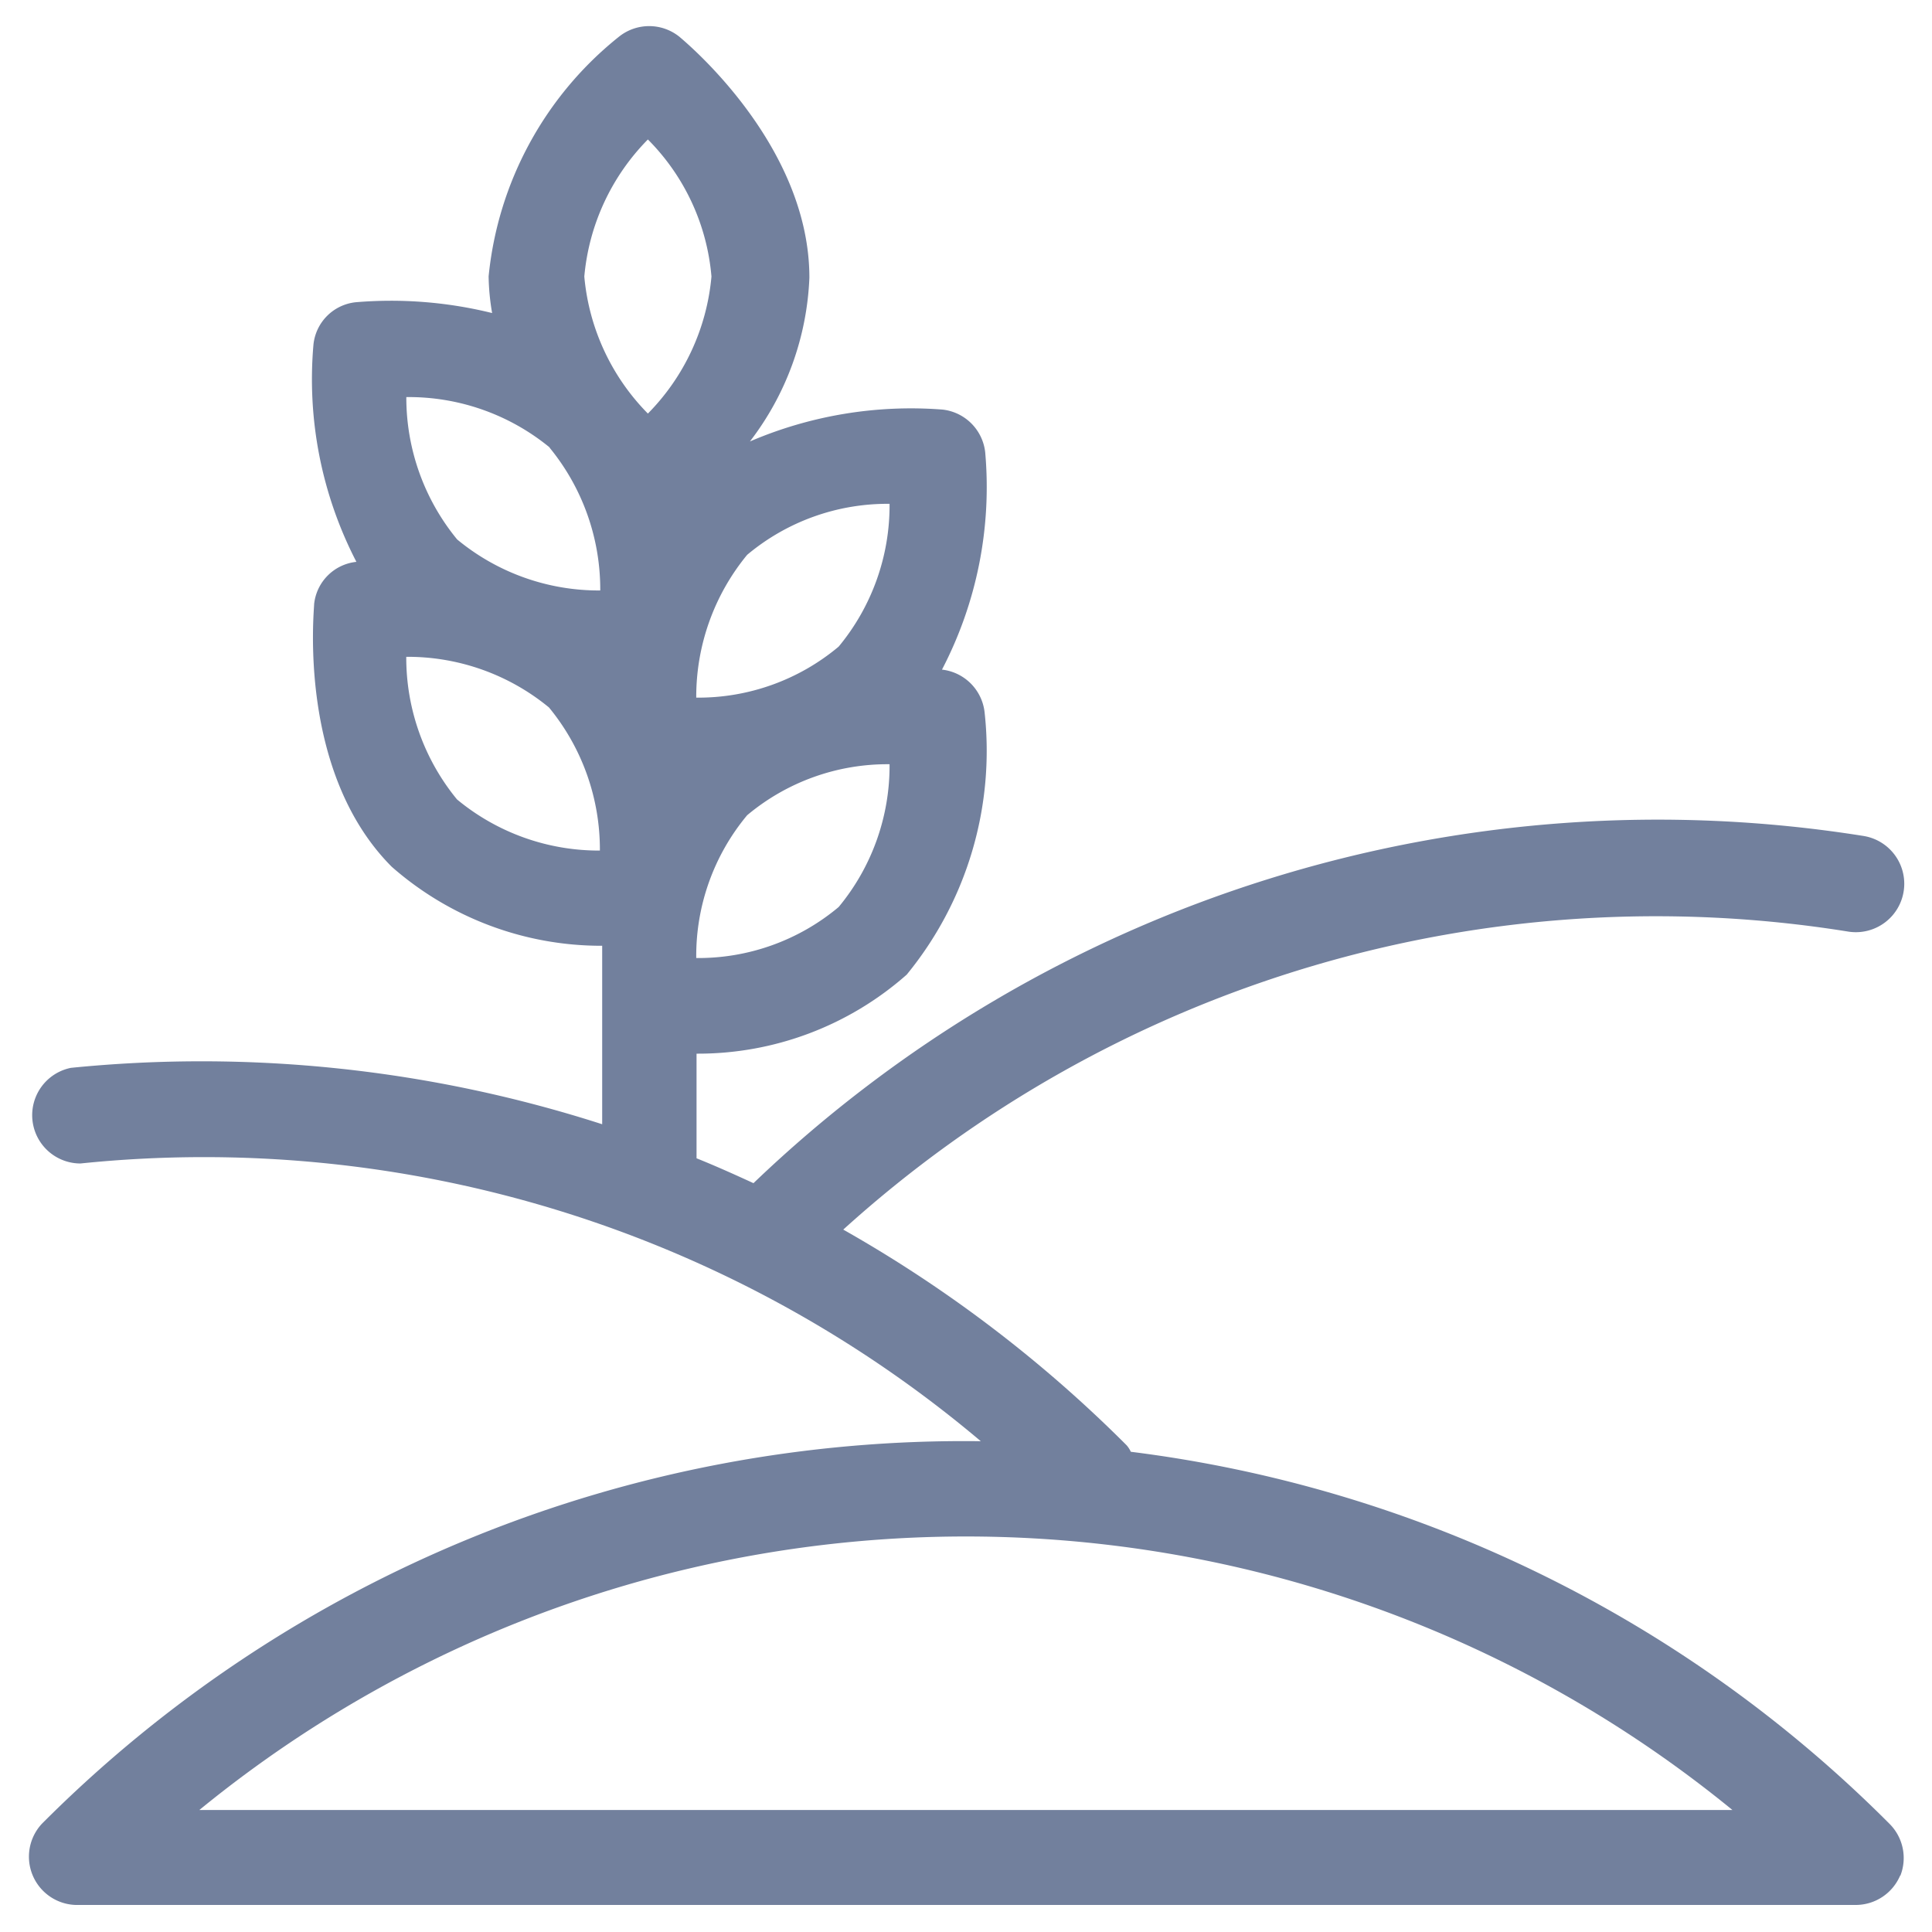 <svg xmlns="http://www.w3.org/2000/svg" xmlns:xlink="http://www.w3.org/1999/xlink" width="32" height="32" viewBox="0 0 32 32"><defs><clipPath id="b"><rect width="32" height="32"/></clipPath></defs><g id="a" clip-path="url(#b)"><g transform="translate(-2.033 -2.103)"><g transform="translate(2.492 2.541)"><path d="M33.507,33.175a.8.8,0,0,0-.174-.86,21.506,21.506,0,0,0-12.57-6.166.454.454,0,0,0-.068-.106A21.8,21.8,0,0,0,16,22.469a20.055,20.055,0,0,1,16.645-4.936.8.8,0,0,0,.253-1.584A21.639,21.639,0,0,0,14.513,21.7c-.311-.143-.627-.285-.943-.412V19.555a5.221,5.221,0,0,0,3.481-1.309,5.846,5.846,0,0,0,1.29-4.345.8.8,0,0,0-.706-.707h0a6.533,6.533,0,0,0,.716-3.6.8.8,0,0,0-.706-.707,6.767,6.767,0,0,0-3.191.528,4.758,4.758,0,0,0,.985-2.713c0-2.217-2.069-3.917-2.154-3.991a.8.8,0,0,0-1,0,5.81,5.81,0,0,0-2.159,3.97,3.884,3.884,0,0,0,.058.607,6.981,6.981,0,0,0-2.259-.179.786.786,0,0,0-.7.7,6.576,6.576,0,0,0,.711,3.6h0a.786.786,0,0,0-.7.7c0,.116-.279,2.782,1.285,4.35a5.258,5.258,0,0,0,3.486,1.309v2.956a21.644,21.644,0,0,0-8.8-.934.8.8,0,0,0,.158,1.584,19.94,19.94,0,0,1,14.913,4.6,21.562,21.562,0,0,0-15.55,6.335.8.8,0,0,0,.558,1.346H32.775a.8.8,0,0,0,.732-.491ZM15.924,17.126a3.617,3.617,0,0,1-2.359.845,3.638,3.638,0,0,1,.843-2.365,3.617,3.617,0,0,1,2.359-.845,3.664,3.664,0,0,1-.843,2.365Zm0-4.313a3.617,3.617,0,0,1-2.359.845,3.7,3.7,0,0,1,.843-2.365,3.617,3.617,0,0,1,2.359-.845A3.664,3.664,0,0,1,15.924,12.813Zm-3.16-8.4a3.652,3.652,0,0,1,1.053,2.27,3.7,3.7,0,0,1-1.053,2.27,3.7,3.7,0,0,1-1.053-2.27,3.7,3.7,0,0,1,1.053-2.27Zm-1.632,5.1a3.7,3.7,0,0,1,.843,2.37,3.68,3.68,0,0,1-2.37-.845A3.7,3.7,0,0,1,8.763,8.68a3.68,3.68,0,0,1,2.38.839ZM9.605,15.347a3.7,3.7,0,0,1-.843-2.365,3.68,3.68,0,0,1,2.364.839,3.7,3.7,0,0,1,.843,2.37,3.68,3.68,0,0,1-2.364-.845ZM30.727,32.082H5.335A20.056,20.056,0,0,1,30.727,32.082Z" transform="translate(-2.492 -2.541)" fill="#72809d"/></g></g></g></svg>